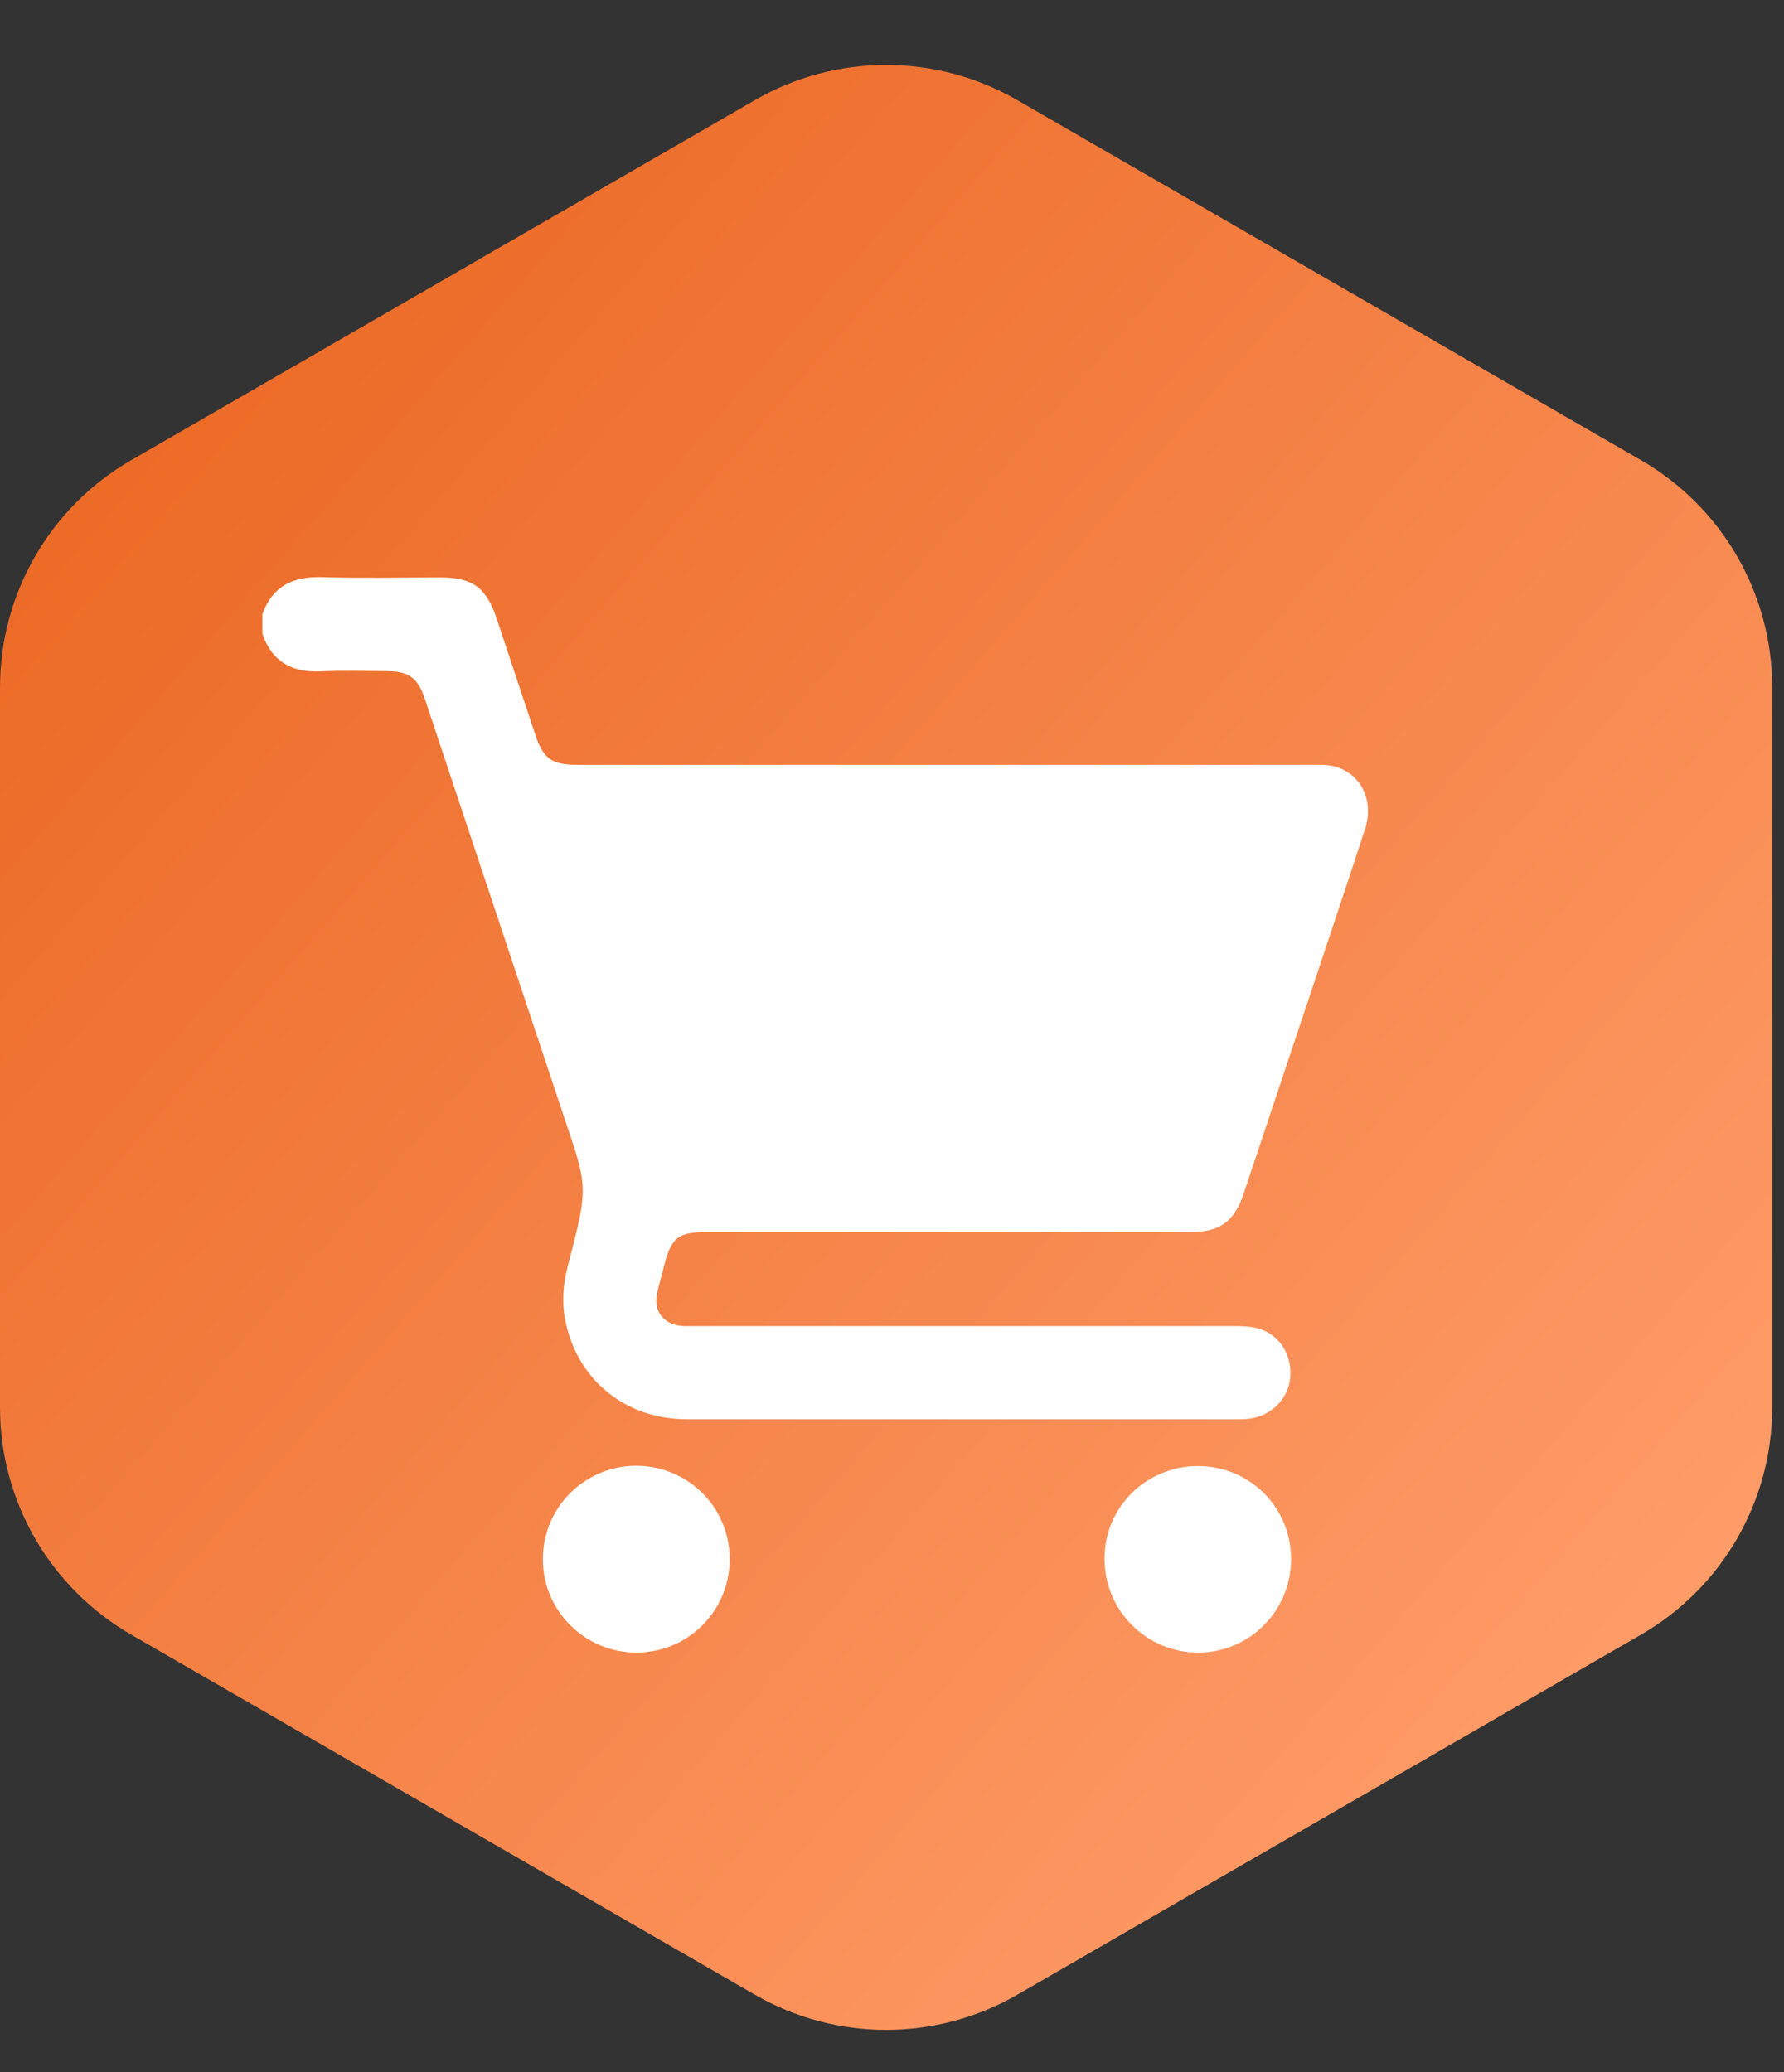 <svg width="68" height="79" viewBox="0 0 68 79" fill="none" xmlns="http://www.w3.org/2000/svg">
<rect x="0" y="0" width="68" height="79" fill="#333333" stroke="none"/>
<path d="M28.775 3.817C31.869 2.03 35.681 2.03 38.775 3.817L62.55 17.543C65.644 19.329 67.55 22.631 67.55 26.203V53.656C67.55 57.229 65.644 60.53 62.55 62.316L38.775 76.043C35.681 77.829 31.869 77.829 28.775 76.043L5 62.316C1.906 60.53 0 57.229 0 53.656V26.203C0 22.631 1.906 19.329 5 17.543L28.775 3.817Z" fill="url(#paint0_linear_11_1044)"/>
<path d="M10 23.409C10.391 22.337 11.172 21.969 12.277 22.002C13.784 22.047 15.28 22.013 16.787 22.013C18.014 22.013 18.539 22.404 18.93 23.576C19.421 25.049 19.912 26.534 20.403 28.007C20.704 28.922 21.039 29.157 21.988 29.157C31.331 29.157 40.673 29.157 50.016 29.157C50.295 29.157 50.585 29.146 50.842 29.213C51.868 29.469 52.382 30.508 52.036 31.59C51.444 33.41 50.83 35.229 50.228 37.048C49.29 39.861 48.352 42.663 47.415 45.476C47.047 46.581 46.5 46.971 45.35 46.971C39.211 46.971 33.072 46.971 26.933 46.971C25.861 46.971 25.593 47.172 25.325 48.21C25.236 48.579 25.125 48.936 25.046 49.304C24.901 49.963 25.27 50.465 25.939 50.543C26.107 50.566 26.274 50.554 26.442 50.554C33.317 50.554 40.204 50.554 47.08 50.554C47.393 50.554 47.727 50.566 48.029 50.666C48.844 50.934 49.29 51.749 49.167 52.619C49.056 53.412 48.352 54.037 47.526 54.093C47.415 54.104 47.303 54.104 47.192 54.104C40.193 54.104 33.183 54.104 26.185 54.104C23.863 54.104 22.044 52.642 21.564 50.42C21.407 49.717 21.452 49.014 21.631 48.311C22.468 45.085 22.412 45.319 21.385 42.239C19.655 37.037 17.925 31.836 16.195 26.645C15.927 25.831 15.57 25.585 14.722 25.585C13.884 25.585 13.047 25.552 12.21 25.596C11.116 25.641 10.357 25.217 10 24.156C10 23.911 10 23.654 10 23.409Z" fill="white"/>
<path d="M27.814 59.428C27.814 61.404 26.241 62.989 24.276 63C22.3 63.011 20.682 61.404 20.693 59.428C20.693 57.464 22.289 55.879 24.254 55.879C26.23 55.89 27.803 57.453 27.814 59.428Z" fill="white"/>
<path d="M45.662 55.89C47.638 55.89 49.212 57.464 49.212 59.439C49.212 61.404 47.627 63 45.674 63C43.698 63 42.091 61.392 42.102 59.417C42.091 57.464 43.687 55.89 45.662 55.89Z" fill="white"/>
<defs>
<linearGradient id="paint0_linear_11_1044" x1="7" y1="12.93" x2="66" y2="64.43" gradientUnits="userSpaceOnUse">
<stop stop-color="#EC6A26"/>
<stop offset="1" stop-color="#FF9E6B"/>
</linearGradient>
</defs>
</svg>
